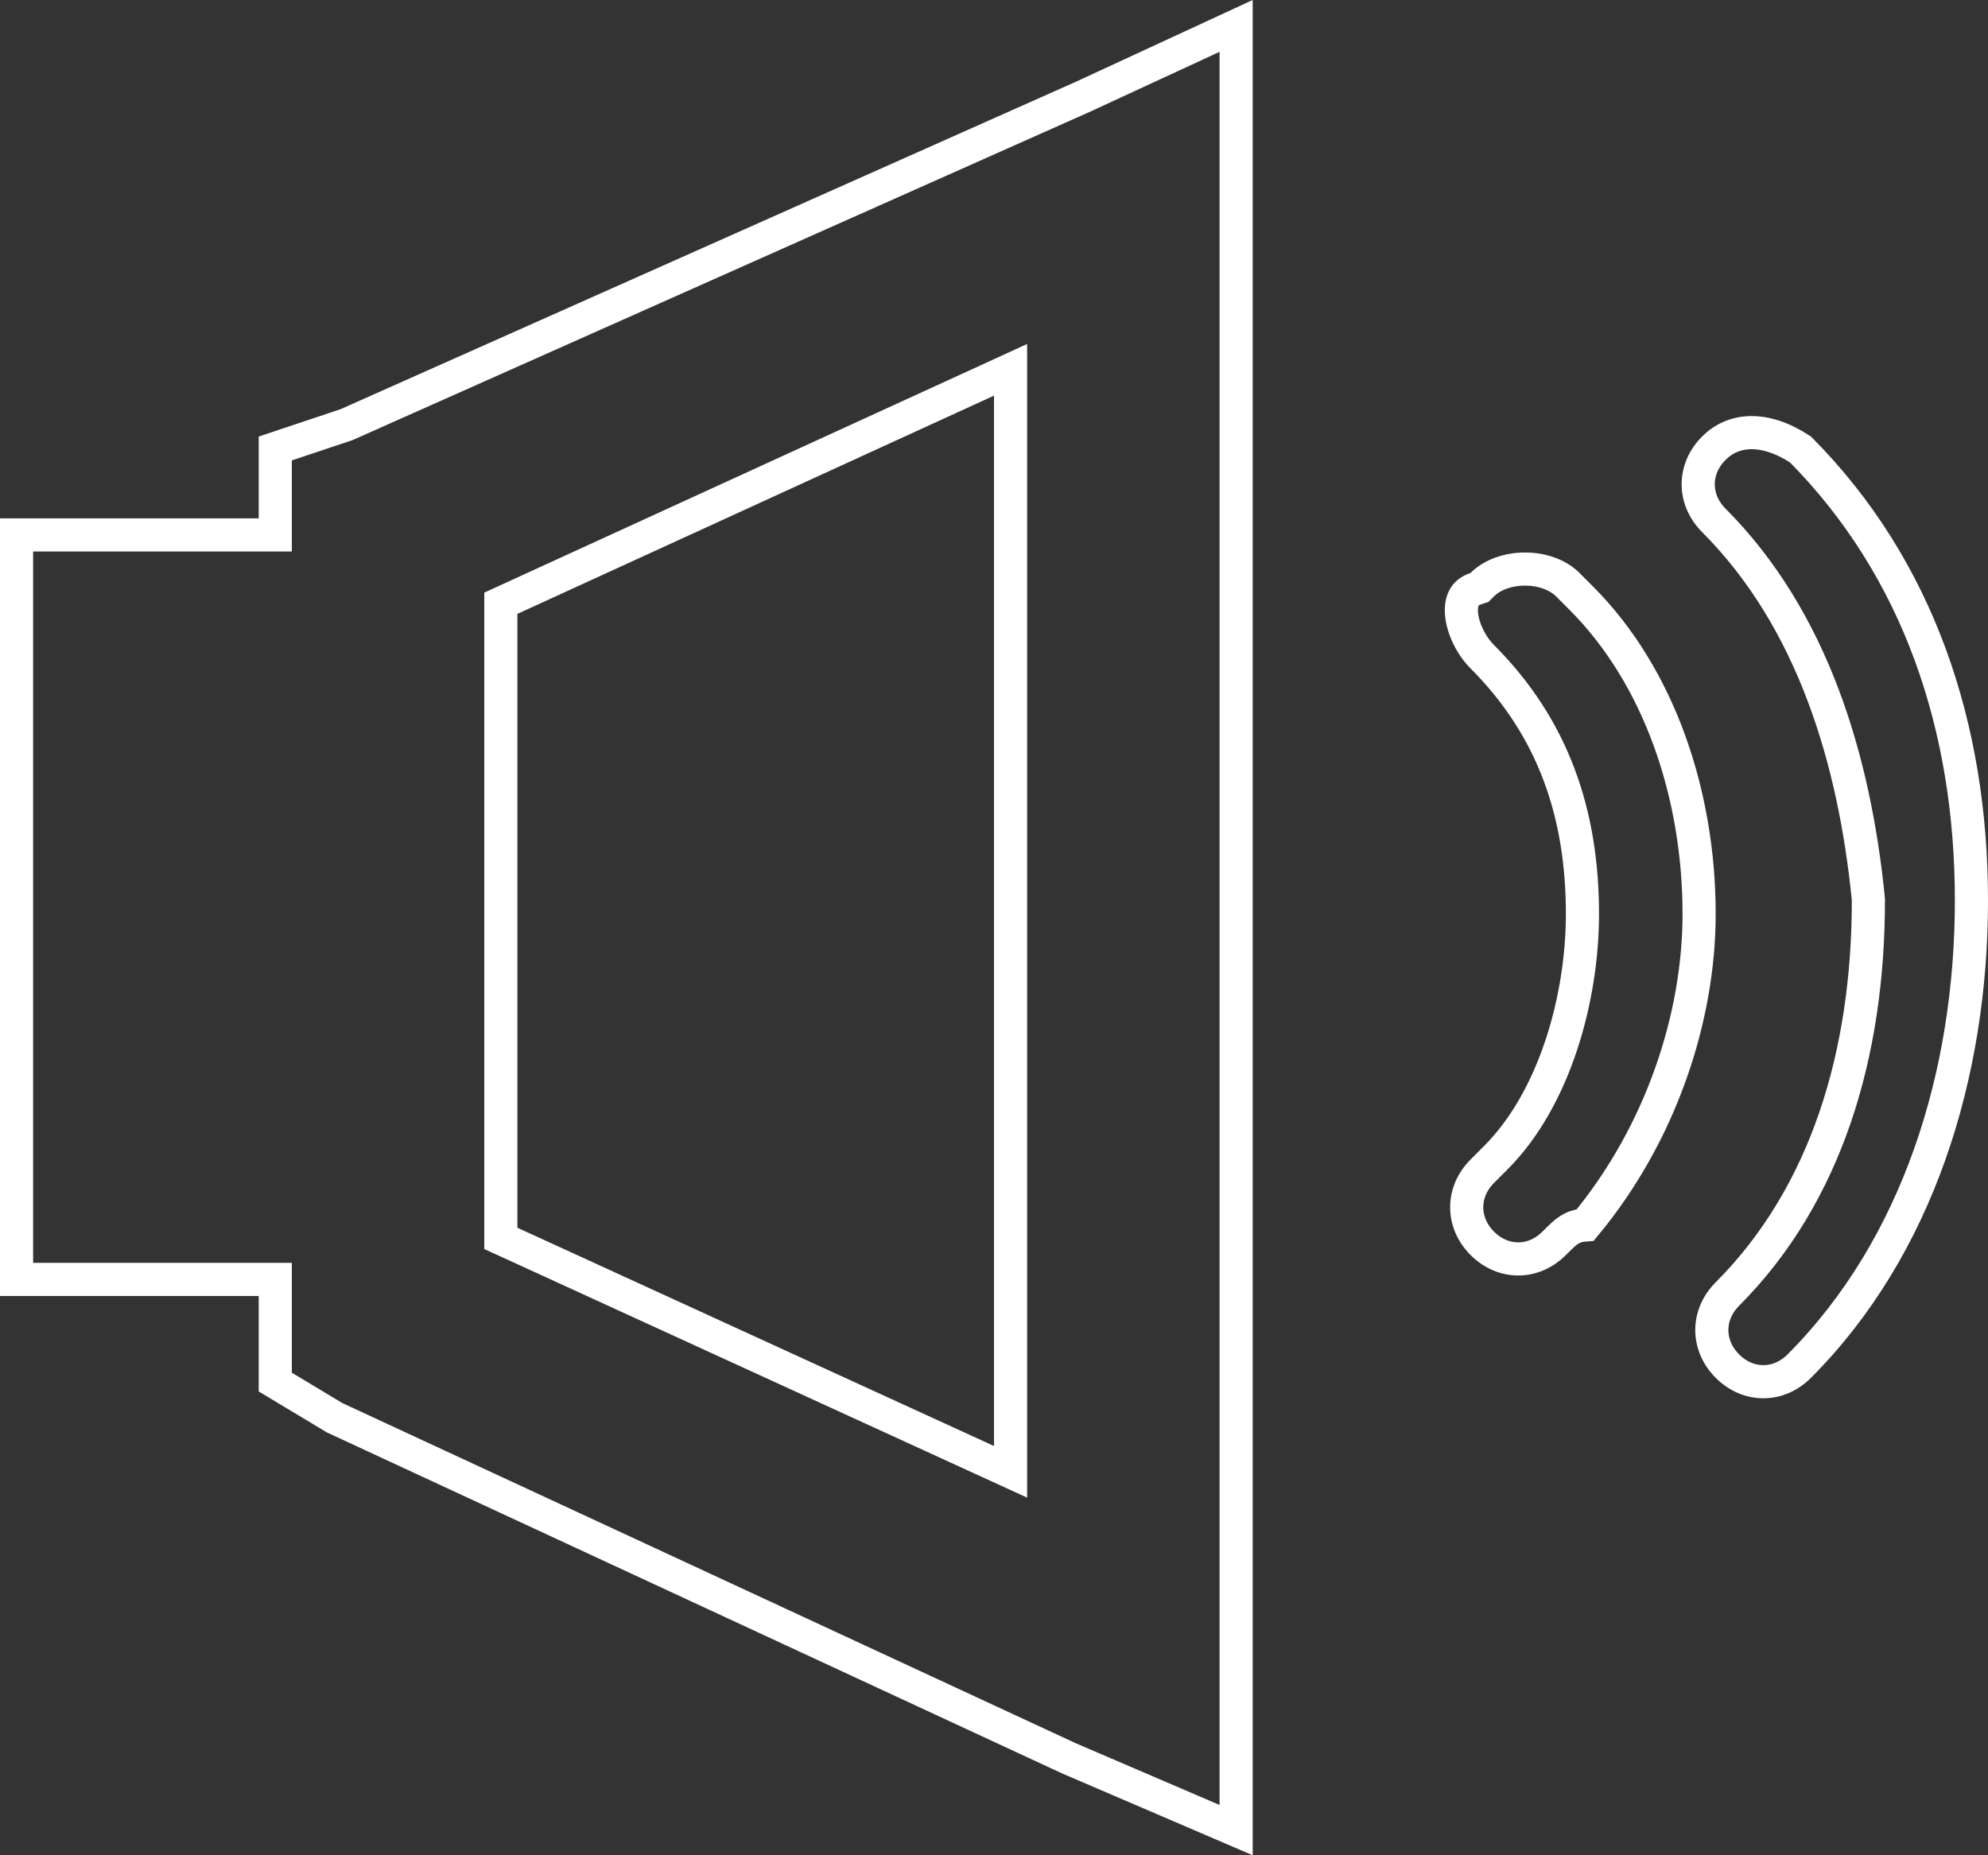 <?xml version="1.0" encoding="UTF-8"?> <svg xmlns="http://www.w3.org/2000/svg" width="60" height="56" viewBox="0 0 60 56" fill="none"><rect x="0" y="0" width="60" height="56" fill="#333333" stroke="none"/> <path d="M7.808 38.618H0.5V16.147H7.808H8.308V15.647V13.537L10.432 12.827L10.455 12.819L10.477 12.81L32.669 2.927L32.669 2.927L32.676 2.924L37.308 0.782V6.176V49.824V55.241L32.259 53.073L10.098 42.793L8.308 41.717V39.118V38.618H7.808ZM56.39 27.177V27.152L56.388 27.127C55.972 22.958 54.718 18.705 51.724 15.706C51.097 15.077 51.097 14.158 51.724 13.53C52.313 12.939 53.247 12.853 54.339 13.566C57.901 17.155 59.5 21.944 59.5 27.177C59.5 32.437 57.884 37.648 54.304 41.235C53.677 41.863 52.761 41.863 52.135 41.235C51.508 40.607 51.508 39.687 52.135 39.059C55.135 36.053 56.39 31.789 56.39 27.177ZM46.027 17.177C46.544 17.177 47.021 17.351 47.317 17.647L47.317 17.647L47.318 17.648L47.324 17.654L47.369 17.699L47.728 18.059C50.079 20.415 51.281 23.981 51.281 27.588C51.281 30.703 50.136 34.211 47.846 36.974C47.721 36.983 47.583 37.007 47.447 37.075C47.337 37.13 47.247 37.203 47.169 37.273C47.095 37.34 47.01 37.425 46.915 37.521L46.906 37.529C46.28 38.157 45.364 38.157 44.737 37.529C44.11 36.901 44.11 35.982 44.737 35.353L45.148 34.941C46.919 33.167 47.76 30.136 47.76 27.588C47.76 24.599 46.903 21.992 44.737 19.823C44.401 19.486 44.151 18.974 44.111 18.536C44.092 18.322 44.125 18.157 44.188 18.041C44.245 17.935 44.345 17.834 44.542 17.768L44.654 17.731L44.737 17.647C45.033 17.351 45.511 17.177 46.027 17.177ZM30.5 11.941V11.162L29.792 11.487L15.408 18.075L15.116 18.209V18.529V37.059V37.38L15.408 37.513L29.792 44.102L30.5 44.426V43.647V11.941Z" stroke="white"></path> </svg> 